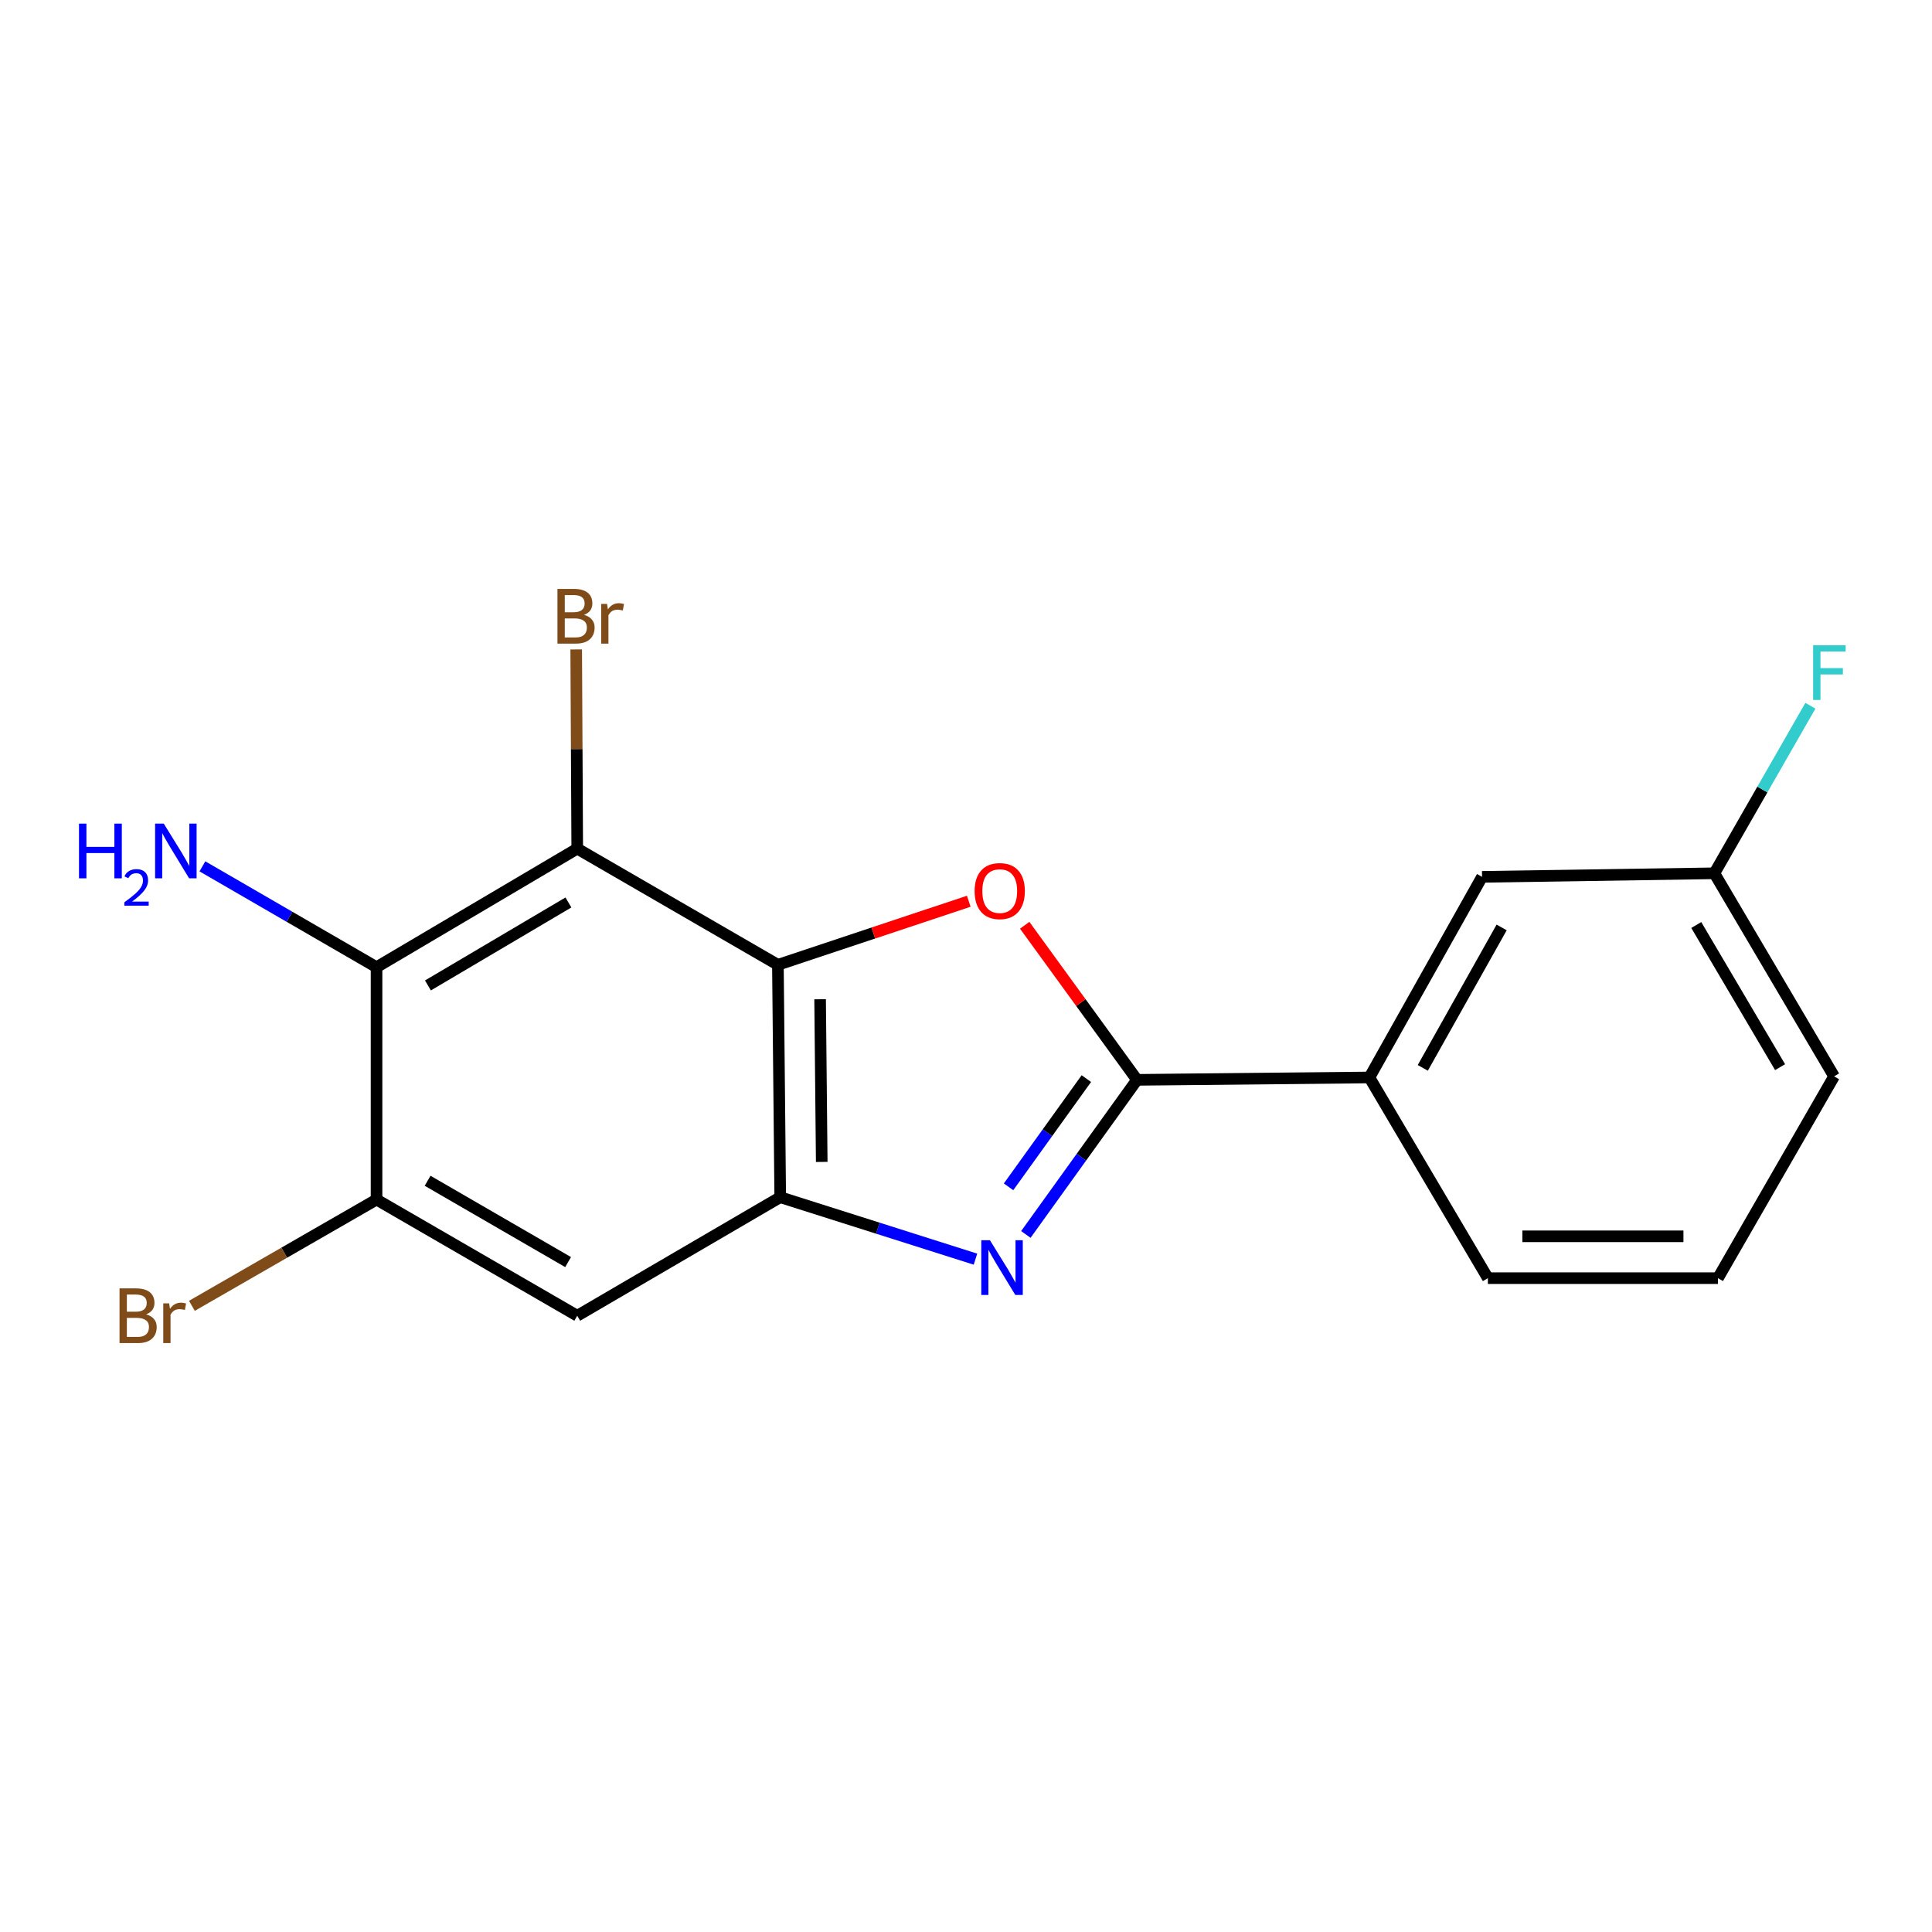 <?xml version='1.0' encoding='iso-8859-1'?>
<svg version='1.1' baseProfile='full'
              xmlns='http://www.w3.org/2000/svg'
                      xmlns:rdkit='http://www.rdkit.org/xml'
                      xmlns:xlink='http://www.w3.org/1999/xlink'
                  xml:space='preserve'
width='1000px' height='1000px' viewBox='0 0 1000 1000'>
<!-- END OF HEADER -->
<rect style='opacity:1.0;fill:#FFFFFF;stroke:none' width='1000' height='1000' x='0' y='0'> </rect>
<path class='bond-2' d='M 402.641,499.386 L 452.037,482.931' style='fill:none;fill-rule:evenodd;stroke:#000000;stroke-width:6px;stroke-linecap:butt;stroke-linejoin:miter;stroke-opacity:1' />
<path class='bond-2' d='M 452.037,482.931 L 501.433,466.476' style='fill:none;fill-rule:evenodd;stroke:#FF0000;stroke-width:6px;stroke-linecap:butt;stroke-linejoin:miter;stroke-opacity:1' />
<path class='bond-3' d='M 402.641,499.386 L 403.845,619.668' style='fill:none;fill-rule:evenodd;stroke:#000000;stroke-width:6px;stroke-linecap:butt;stroke-linejoin:miter;stroke-opacity:1' />
<path class='bond-3' d='M 424.484,517.212 L 425.327,601.409' style='fill:none;fill-rule:evenodd;stroke:#000000;stroke-width:6px;stroke-linecap:butt;stroke-linejoin:miter;stroke-opacity:1' />
<path class='bond-4' d='M 402.641,499.386 L 298.776,439.258' style='fill:none;fill-rule:evenodd;stroke:#000000;stroke-width:6px;stroke-linecap:butt;stroke-linejoin:miter;stroke-opacity:1' />
<path class='bond-0' d='M 504.899,651.735 L 454.372,635.701' style='fill:none;fill-rule:evenodd;stroke:#0000FF;stroke-width:6px;stroke-linecap:butt;stroke-linejoin:miter;stroke-opacity:1' />
<path class='bond-0' d='M 454.372,635.701 L 403.845,619.668' style='fill:none;fill-rule:evenodd;stroke:#000000;stroke-width:6px;stroke-linecap:butt;stroke-linejoin:miter;stroke-opacity:1' />
<path class='bond-19' d='M 530.982,638.947 L 559.749,598.936' style='fill:none;fill-rule:evenodd;stroke:#0000FF;stroke-width:6px;stroke-linecap:butt;stroke-linejoin:miter;stroke-opacity:1' />
<path class='bond-19' d='M 559.749,598.936 L 588.515,558.925' style='fill:none;fill-rule:evenodd;stroke:#000000;stroke-width:6px;stroke-linecap:butt;stroke-linejoin:miter;stroke-opacity:1' />
<path class='bond-19' d='M 522.023,614.297 L 542.159,586.29' style='fill:none;fill-rule:evenodd;stroke:#0000FF;stroke-width:6px;stroke-linecap:butt;stroke-linejoin:miter;stroke-opacity:1' />
<path class='bond-19' d='M 542.159,586.29 L 562.296,558.282' style='fill:none;fill-rule:evenodd;stroke:#000000;stroke-width:6px;stroke-linecap:butt;stroke-linejoin:miter;stroke-opacity:1' />
<path class='bond-1' d='M 588.515,558.925 L 559.448,518.922' style='fill:none;fill-rule:evenodd;stroke:#000000;stroke-width:6px;stroke-linecap:butt;stroke-linejoin:miter;stroke-opacity:1' />
<path class='bond-1' d='M 559.448,518.922 L 530.38,478.92' style='fill:none;fill-rule:evenodd;stroke:#FF0000;stroke-width:6px;stroke-linecap:butt;stroke-linejoin:miter;stroke-opacity:1' />
<path class='bond-8' d='M 588.515,558.925 L 708.797,557.698' style='fill:none;fill-rule:evenodd;stroke:#000000;stroke-width:6px;stroke-linecap:butt;stroke-linejoin:miter;stroke-opacity:1' />
<path class='bond-7' d='M 403.845,619.668 L 298.776,681.024' style='fill:none;fill-rule:evenodd;stroke:#000000;stroke-width:6px;stroke-linecap:butt;stroke-linejoin:miter;stroke-opacity:1' />
<path class='bond-5' d='M 298.776,439.258 L 194.899,500.614' style='fill:none;fill-rule:evenodd;stroke:#000000;stroke-width:6px;stroke-linecap:butt;stroke-linejoin:miter;stroke-opacity:1' />
<path class='bond-5' d='M 294.212,467.114 L 221.498,510.063' style='fill:none;fill-rule:evenodd;stroke:#000000;stroke-width:6px;stroke-linecap:butt;stroke-linejoin:miter;stroke-opacity:1' />
<path class='bond-10' d='M 298.776,439.258 L 298.508,387.7' style='fill:none;fill-rule:evenodd;stroke:#000000;stroke-width:6px;stroke-linecap:butt;stroke-linejoin:miter;stroke-opacity:1' />
<path class='bond-10' d='M 298.508,387.7 L 298.24,336.143' style='fill:none;fill-rule:evenodd;stroke:#7F4C19;stroke-width:6px;stroke-linecap:butt;stroke-linejoin:miter;stroke-opacity:1' />
<path class='bond-6' d='M 194.899,500.614 L 194.899,620.895' style='fill:none;fill-rule:evenodd;stroke:#000000;stroke-width:6px;stroke-linecap:butt;stroke-linejoin:miter;stroke-opacity:1' />
<path class='bond-11' d='M 194.899,500.614 L 149.831,474.516' style='fill:none;fill-rule:evenodd;stroke:#000000;stroke-width:6px;stroke-linecap:butt;stroke-linejoin:miter;stroke-opacity:1' />
<path class='bond-11' d='M 149.831,474.516 L 104.763,448.418' style='fill:none;fill-rule:evenodd;stroke:#0000FF;stroke-width:6px;stroke-linecap:butt;stroke-linejoin:miter;stroke-opacity:1' />
<path class='bond-12' d='M 194.899,620.895 L 147.11,648.395' style='fill:none;fill-rule:evenodd;stroke:#000000;stroke-width:6px;stroke-linecap:butt;stroke-linejoin:miter;stroke-opacity:1' />
<path class='bond-12' d='M 147.11,648.395 L 99.322,675.894' style='fill:none;fill-rule:evenodd;stroke:#7F4C19;stroke-width:6px;stroke-linecap:butt;stroke-linejoin:miter;stroke-opacity:1' />
<path class='bond-18' d='M 194.899,620.895 L 298.776,681.024' style='fill:none;fill-rule:evenodd;stroke:#000000;stroke-width:6px;stroke-linecap:butt;stroke-linejoin:miter;stroke-opacity:1' />
<path class='bond-18' d='M 221.333,611.165 L 294.047,653.255' style='fill:none;fill-rule:evenodd;stroke:#000000;stroke-width:6px;stroke-linecap:butt;stroke-linejoin:miter;stroke-opacity:1' />
<path class='bond-9' d='M 708.797,557.698 L 767.108,453.856' style='fill:none;fill-rule:evenodd;stroke:#000000;stroke-width:6px;stroke-linecap:butt;stroke-linejoin:miter;stroke-opacity:1' />
<path class='bond-9' d='M 736.433,552.728 L 777.251,480.04' style='fill:none;fill-rule:evenodd;stroke:#000000;stroke-width:6px;stroke-linecap:butt;stroke-linejoin:miter;stroke-opacity:1' />
<path class='bond-15' d='M 708.797,557.698 L 770.117,661.575' style='fill:none;fill-rule:evenodd;stroke:#000000;stroke-width:6px;stroke-linecap:butt;stroke-linejoin:miter;stroke-opacity:1' />
<path class='bond-13' d='M 767.108,453.856 L 887.353,452.015' style='fill:none;fill-rule:evenodd;stroke:#000000;stroke-width:6px;stroke-linecap:butt;stroke-linejoin:miter;stroke-opacity:1' />
<path class='bond-14' d='M 887.353,452.015 L 912.207,408.653' style='fill:none;fill-rule:evenodd;stroke:#000000;stroke-width:6px;stroke-linecap:butt;stroke-linejoin:miter;stroke-opacity:1' />
<path class='bond-14' d='M 912.207,408.653 L 937.061,365.291' style='fill:none;fill-rule:evenodd;stroke:#33CCCC;stroke-width:6px;stroke-linecap:butt;stroke-linejoin:miter;stroke-opacity:1' />
<path class='bond-20' d='M 887.353,452.015 L 949.323,557.12' style='fill:none;fill-rule:evenodd;stroke:#000000;stroke-width:6px;stroke-linecap:butt;stroke-linejoin:miter;stroke-opacity:1' />
<path class='bond-20' d='M 877.987,478.784 L 921.366,552.357' style='fill:none;fill-rule:evenodd;stroke:#000000;stroke-width:6px;stroke-linecap:butt;stroke-linejoin:miter;stroke-opacity:1' />
<path class='bond-16' d='M 770.117,661.575 L 889.207,661.575' style='fill:none;fill-rule:evenodd;stroke:#000000;stroke-width:6px;stroke-linecap:butt;stroke-linejoin:miter;stroke-opacity:1' />
<path class='bond-16' d='M 787.98,639.911 L 871.343,639.911' style='fill:none;fill-rule:evenodd;stroke:#000000;stroke-width:6px;stroke-linecap:butt;stroke-linejoin:miter;stroke-opacity:1' />
<path class='bond-17' d='M 889.207,661.575 L 949.323,557.12' style='fill:none;fill-rule:evenodd;stroke:#000000;stroke-width:6px;stroke-linecap:butt;stroke-linejoin:miter;stroke-opacity:1' />
<path  class='atom-1' d='M 512.39 641.939
L 521.67 656.939
Q 522.59 658.419, 524.07 661.099
Q 525.55 663.779, 525.63 663.939
L 525.63 641.939
L 529.39 641.939
L 529.39 670.259
L 525.51 670.259
L 515.55 653.859
Q 514.39 651.939, 513.15 649.739
Q 511.95 647.539, 511.59 646.859
L 511.59 670.259
L 507.91 670.259
L 507.91 641.939
L 512.39 641.939
' fill='#0000FF'/>
<path  class='atom-3' d='M 504.459 461.218
Q 504.459 454.418, 507.819 450.618
Q 511.179 446.818, 517.459 446.818
Q 523.739 446.818, 527.099 450.618
Q 530.459 454.418, 530.459 461.218
Q 530.459 468.098, 527.059 472.018
Q 523.659 475.898, 517.459 475.898
Q 511.219 475.898, 507.819 472.018
Q 504.459 468.138, 504.459 461.218
M 517.459 472.698
Q 521.779 472.698, 524.099 469.818
Q 526.459 466.898, 526.459 461.218
Q 526.459 455.658, 524.099 452.858
Q 521.779 450.018, 517.459 450.018
Q 513.139 450.018, 510.779 452.818
Q 508.459 455.618, 508.459 461.218
Q 508.459 466.938, 510.779 469.818
Q 513.139 472.698, 517.459 472.698
' fill='#FF0000'/>
<path  class='atom-11' d='M 302.29 318.256
Q 305.01 319.016, 306.37 320.696
Q 307.77 322.336, 307.77 324.776
Q 307.77 328.696, 305.25 330.936
Q 302.77 333.136, 298.05 333.136
L 288.53 333.136
L 288.53 304.816
L 296.89 304.816
Q 301.73 304.816, 304.17 306.776
Q 306.61 308.736, 306.61 312.336
Q 306.61 316.616, 302.29 318.256
M 292.33 308.016
L 292.33 316.896
L 296.89 316.896
Q 299.69 316.896, 301.13 315.776
Q 302.61 314.616, 302.61 312.336
Q 302.61 308.016, 296.89 308.016
L 292.33 308.016
M 298.05 329.936
Q 300.81 329.936, 302.29 328.616
Q 303.77 327.296, 303.77 324.776
Q 303.77 322.456, 302.13 321.296
Q 300.53 320.096, 297.45 320.096
L 292.33 320.096
L 292.33 329.936
L 298.05 329.936
' fill='#7F4C19'/>
<path  class='atom-11' d='M 314.21 312.576
L 314.65 315.416
Q 316.81 312.216, 320.33 312.216
Q 321.45 312.216, 322.97 312.616
L 322.37 315.976
Q 320.65 315.576, 319.69 315.576
Q 318.01 315.576, 316.89 316.256
Q 315.81 316.896, 314.93 318.456
L 314.93 333.136
L 311.17 333.136
L 311.17 312.576
L 314.21 312.576
' fill='#7F4C19'/>
<path  class='atom-12' d='M 40.889 426.301
L 44.729 426.301
L 44.729 438.341
L 59.209 438.341
L 59.209 426.301
L 63.049 426.301
L 63.049 454.621
L 59.209 454.621
L 59.209 441.541
L 44.729 441.541
L 44.729 454.621
L 40.889 454.621
L 40.889 426.301
' fill='#0000FF'/>
<path  class='atom-12' d='M 64.422 453.627
Q 65.108 451.859, 66.745 450.882
Q 68.382 449.879, 70.652 449.879
Q 73.477 449.879, 75.061 451.41
Q 76.645 452.941, 76.645 455.66
Q 76.645 458.432, 74.586 461.019
Q 72.553 463.607, 68.329 466.669
L 76.962 466.669
L 76.962 468.781
L 64.369 468.781
L 64.369 467.012
Q 67.854 464.531, 69.913 462.683
Q 71.999 460.835, 73.002 459.171
Q 74.005 457.508, 74.005 455.792
Q 74.005 453.997, 73.107 452.994
Q 72.21 451.991, 70.652 451.991
Q 69.147 451.991, 68.144 452.598
Q 67.141 453.205, 66.428 454.551
L 64.422 453.627
' fill='#0000FF'/>
<path  class='atom-12' d='M 84.762 426.301
L 94.042 441.301
Q 94.962 442.781, 96.442 445.461
Q 97.922 448.141, 98.002 448.301
L 98.002 426.301
L 101.762 426.301
L 101.762 454.621
L 97.882 454.621
L 87.922 438.221
Q 86.762 436.301, 85.522 434.101
Q 84.322 431.901, 83.962 431.221
L 83.962 454.621
L 80.282 454.621
L 80.282 426.301
L 84.762 426.301
' fill='#0000FF'/>
<path  class='atom-13' d='M 75.628 680.304
Q 78.348 681.064, 79.708 682.744
Q 81.108 684.384, 81.108 686.824
Q 81.108 690.744, 78.588 692.984
Q 76.108 695.184, 71.388 695.184
L 61.868 695.184
L 61.868 666.864
L 70.228 666.864
Q 75.068 666.864, 77.508 668.824
Q 79.948 670.784, 79.948 674.384
Q 79.948 678.664, 75.628 680.304
M 65.668 670.064
L 65.668 678.944
L 70.228 678.944
Q 73.028 678.944, 74.468 677.824
Q 75.948 676.664, 75.948 674.384
Q 75.948 670.064, 70.228 670.064
L 65.668 670.064
M 71.388 691.984
Q 74.148 691.984, 75.628 690.664
Q 77.108 689.344, 77.108 686.824
Q 77.108 684.504, 75.468 683.344
Q 73.868 682.144, 70.788 682.144
L 65.668 682.144
L 65.668 691.984
L 71.388 691.984
' fill='#7F4C19'/>
<path  class='atom-13' d='M 87.548 674.624
L 87.988 677.464
Q 90.148 674.264, 93.668 674.264
Q 94.788 674.264, 96.308 674.664
L 95.708 678.024
Q 93.988 677.624, 93.028 677.624
Q 91.348 677.624, 90.228 678.304
Q 89.148 678.944, 88.268 680.504
L 88.268 695.184
L 84.508 695.184
L 84.508 674.624
L 87.548 674.624
' fill='#7F4C19'/>
<path  class='atom-15' d='M 938.472 333.978
L 955.312 333.978
L 955.312 337.218
L 942.272 337.218
L 942.272 345.818
L 953.872 345.818
L 953.872 349.098
L 942.272 349.098
L 942.272 362.298
L 938.472 362.298
L 938.472 333.978
' fill='#33CCCC'/>
</svg>
